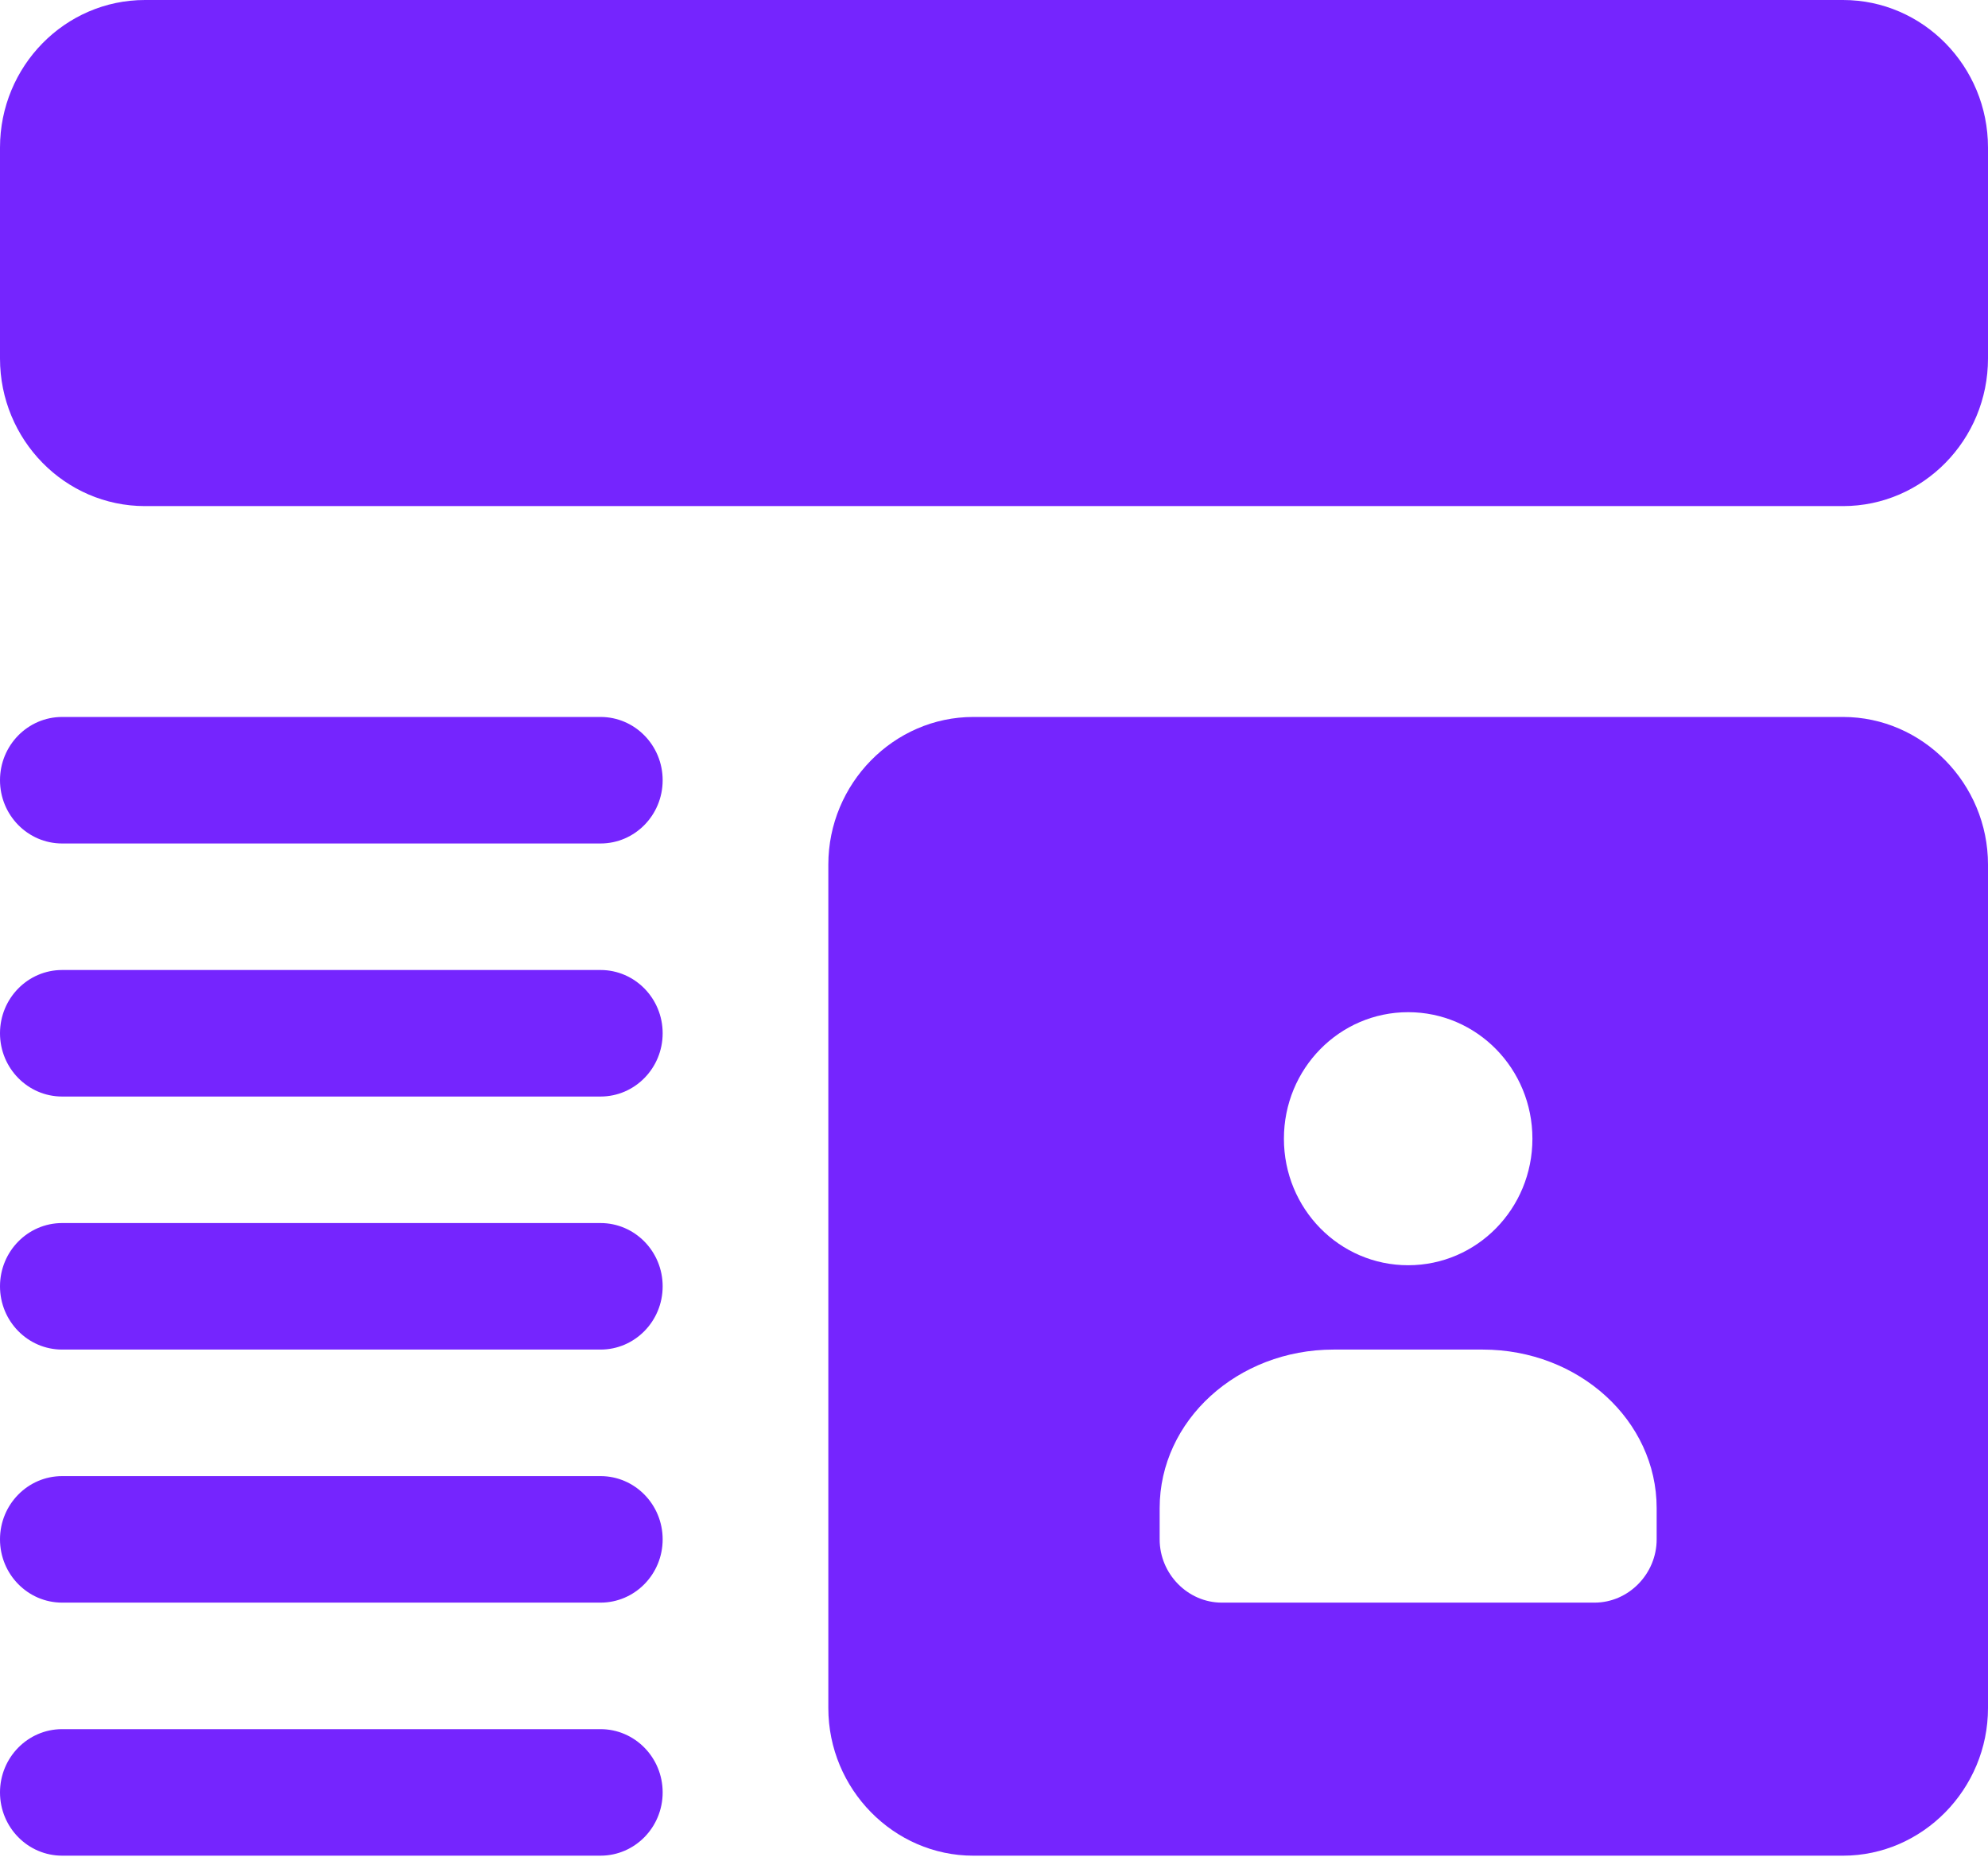 <?xml version="1.0" encoding="UTF-8"?> <svg xmlns="http://www.w3.org/2000/svg" width="167" height="156" viewBox="0 0 167 156" fill="none"> <path d="M154.823 0H12.177C5.462 0 0 5.562 0 12.398V30.11C0 36.947 5.462 42.509 12.177 42.509H154.823C161.538 42.509 167 36.947 167 30.11V12.398C167 5.562 161.537 0 154.823 0Z" fill="#7525FE"></path> <path d="M5.219 70.848H50.448C53.328 70.848 55.666 68.468 55.666 65.535C55.666 62.601 53.328 60.221 50.448 60.221H5.219C2.338 60.221 0 62.601 0 65.535C0 68.468 2.338 70.848 5.219 70.848Z" fill="#7525FE"></path> <path d="M5.219 92.103H50.448C53.328 92.103 55.666 89.722 55.666 86.789C55.666 83.856 53.328 81.475 50.448 81.475H5.219C2.338 81.475 0 83.856 0 86.789C0 89.722 2.338 92.103 5.219 92.103Z" fill="#7525FE"></path> <path d="M5.219 113.357H50.448C53.328 113.357 55.666 110.977 55.666 108.044C55.666 105.111 53.328 102.73 50.448 102.73H5.219C2.338 102.73 0 105.111 0 108.044C0 110.977 2.338 113.357 5.219 113.357Z" fill="#7525FE"></path> <path d="M5.219 134.612H50.448C53.328 134.612 55.666 132.231 55.666 129.298C55.666 126.365 53.328 123.985 50.448 123.985H5.219C2.338 123.985 0 126.365 0 129.298C0 132.231 2.338 134.612 5.219 134.612Z" fill="#7525FE"></path> <path d="M5.219 155.866H50.448C53.328 155.866 55.666 153.486 55.666 150.553C55.666 147.62 53.328 145.239 50.448 145.239H5.219C2.338 145.239 0 147.62 0 150.553C0 153.486 2.338 155.866 5.219 155.866Z" fill="#7525FE"></path> <path d="M154.822 60.221H81.76C75.08 60.221 69.583 65.818 69.583 72.62V143.468C69.583 150.27 75.08 155.867 81.76 155.867H154.822C161.502 155.867 167 150.27 167 143.468V72.62C167 65.818 161.502 60.221 154.822 60.221ZM118.291 85.018C124.067 85.018 128.729 89.765 128.729 95.645C128.729 101.526 124.067 106.273 118.291 106.273C112.516 106.273 107.854 101.526 107.854 95.645C107.854 89.765 112.516 85.018 118.291 85.018ZM139.166 129.298C139.166 132.203 136.8 134.612 133.948 134.612H102.635C99.782 134.612 97.416 132.203 97.416 129.298V126.677C97.416 119.309 103.957 113.357 112.029 113.357H124.554C132.625 113.357 139.166 119.309 139.166 126.677V129.298Z" fill="#7525FE"></path> </svg> 